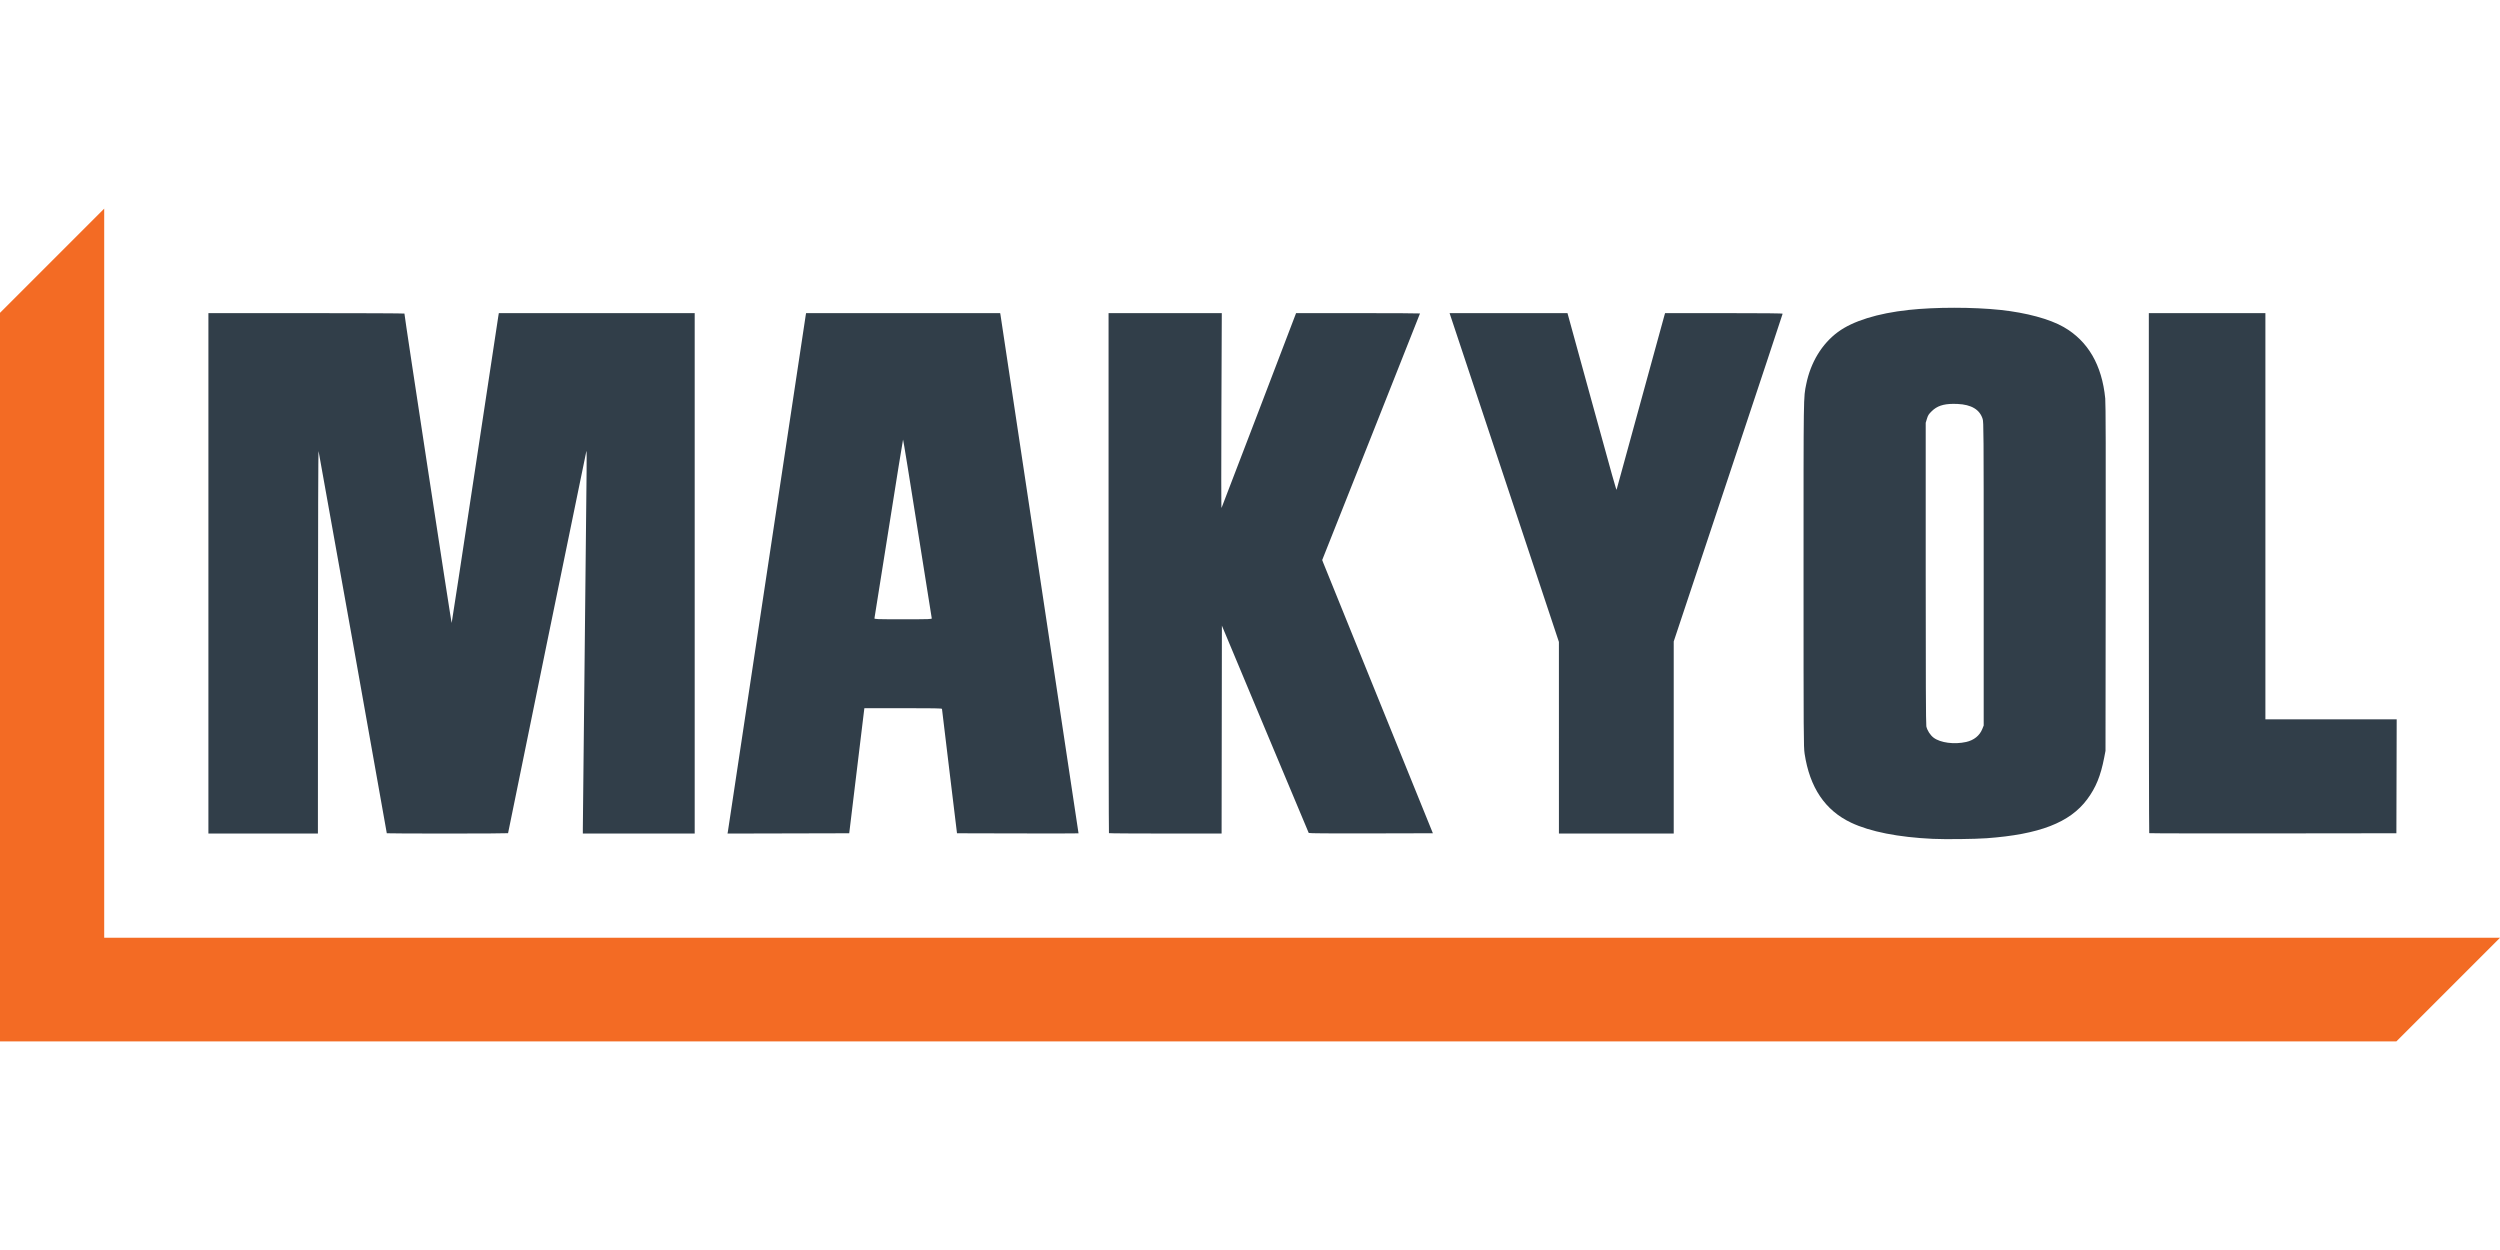 <?xml version="1.0" encoding="UTF-8" standalone="no"?>
<svg
   xmlns:dc="http://purl.org/dc/elements/1.1/"
   xmlns:cc="http://creativecommons.org/ns#"
   xmlns:rdf="http://www.w3.org/1999/02/22-rdf-syntax-ns#"
   xmlns:svg="http://www.w3.org/2000/svg"
   xmlns="http://www.w3.org/2000/svg"
   version="1.1"
   id="svg2"
   xml:space="preserve"
   width="600"
   height="300"
   viewBox="0 0 600 300"><defs
     id="defs12" /><path
     style="fill:#f36b24;fill-opacity:1;stroke-width:0.141"
     d="M -1.6874999e-6,162.504 V 75.078 L 12.504,62.575 25.009,50.071 v 87.495 87.495 H 312.504 600 l -12.433,12.434 -12.433,12.434 H 287.567 -1.6874999e-6 Z"
     id="path2569" /><path
     style="fill:#313e49;fill-opacity:1;stroke-width:0.141"
     d="m 469.037,73.863 c -3.891,2.69e-4 -7.763,0.175 -10.965,0.523 -7.461,0.812 -13.391,2.661 -16.961,5.291 -3.844,2.832 -6.551,7.282 -7.613,12.518 -0.671,3.311 -0.646,1.619 -0.646,45.547 0,39.167 0.015,41.562 0.254,43.139 1.236,8.145 4.915,13.603 11.166,16.564 4.55,2.155 11.33,3.496 19.611,3.879 3.025,0.14 10.059,0.059 12.91,-0.148 12.648,-0.918 19.974,-3.75 24.121,-9.328 2.099,-2.823 3.244,-5.627 4.094,-10.021 l 0.314,-1.625 0.049,-41.469 c 0.036,-30.108 0.005,-41.914 -0.111,-43.094 -0.79,-8.042 -4.132,-13.791 -9.969,-17.145 -3.359,-1.93 -8.973,-3.45 -15.178,-4.109 -3.276,-0.348 -7.185,-0.522 -11.076,-0.521 z m -0.314,23.063 c 0.34,-0.003 0.698,0.004 1.076,0.021 3.339,0.151 5.339,1.347 6.039,3.609 0.234,0.758 0.248,2.866 0.248,37.186 v 36.383 l -0.338,0.842 c -0.639,1.587 -2.013,2.69 -3.863,3.104 -2.862,0.64 -6.187,0.203 -7.818,-1.027 -0.814,-0.614 -1.536,-1.74 -1.748,-2.727 -0.103,-0.482 -0.148,-11.888 -0.148,-36.777 v -36.078 l 0.295,-0.969 c 0.253,-0.83 0.42,-1.092 1.166,-1.822 1.226,-1.201 2.714,-1.724 5.092,-1.744 z"
     id="path2567" /><path
     style="fill:#313e49;fill-opacity:1;stroke-width:0.141"
     d="M 50.018,137.601 V 75.15 h 23.525 c 12.939,0 23.523,0.048 23.521,0.106 -0.023,0.522 11.262,74.441 11.336,74.252 0.054,-0.138 2.553,-16.495 5.553,-36.35 3,-19.855 5.525,-36.53 5.61,-37.054 l 0.154,-0.954 h 23.505 23.505 v 62.451 62.452 h -13.423 -13.423 v -1.181 c 0,-1.617 0.812,-78.802 0.9,-85.573 0.042,-3.232 0.021,-5.268 -0.053,-5.016 -0.119,0.406 -18.791,91.51 -18.791,91.685 0,0.047 -6.549,0.085 -14.553,0.085 -8.004,0 -14.553,-0.03 -14.553,-0.068 0,-0.243 -16.268,-91.364 -16.372,-91.702 -0.08,-0.26 -0.136,17.367 -0.145,45.673 l -0.015,46.097 H 63.157 50.017 Z"
     id="path2563" /><path
     style="fill:#313e49;fill-opacity:1;stroke-width:0.141"
     d="m 193.461,75.15 -0.082,0.459 c -0.046,0.253 -4.25,28.149 -9.344,61.992 -5.093,33.843 -9.3,61.739 -9.346,61.992 l -0.084,0.461 14.605,-0.035 14.604,-0.037 1.639,-13.564 c 0.901,-7.46 1.72,-14.215 1.818,-15.012 l 0.178,-1.447 h 9.311 c 7.349,0 9.31,0.036 9.316,0.176 0.004,0.097 0.816,6.852 1.805,15.012 l 1.799,14.836 14.584,0.037 c 8.022,0.019 14.584,0.011 14.584,-0.02 0,-0.085 -18.632,-123.874 -18.723,-124.391 l -0.082,-0.459 h -23.291 z m 23.271,30.348 c 0.046,-0.055 1.599,9.515 3.451,21.266 1.852,11.751 3.398,21.475 3.436,21.611 0.064,0.232 -0.332,0.248 -6.875,0.248 -6.544,0 -6.939,-0.015 -6.873,-0.248 0.039,-0.136 1.58,-9.816 3.424,-21.512 1.844,-11.696 3.391,-21.31 3.438,-21.365 z"
     id="path2561" /><path
     style="fill:#313e49;fill-opacity:1;stroke-width:0.141"
     d="m 266.149,199.959 c -0.052,-0.052 -0.094,-28.155 -0.094,-62.452 V 75.15 h 13.587 13.587 l -0.093,23.49 c -0.051,12.919 -0.04,23.395 0.025,23.278 0.065,-0.117 4.118,-10.686 9.007,-23.488 l 8.889,-23.276 14.871,-0.003 c 8.179,-0.001 14.871,0.034 14.871,0.079 0,0.045 -5.281,13.377 -11.736,29.628 l -11.736,29.547 0.246,0.644 c 0.135,0.354 6.112,15.109 13.282,32.788 l 13.037,32.144 -14.854,0.036 c -9.835,0.024 -14.884,-0.013 -14.942,-0.106 -0.048,-0.078 -4.757,-11.306 -10.464,-24.951 l -10.377,-24.809 -0.036,24.95 -0.036,24.95 h -13.47 c -7.408,0 -13.512,-0.042 -13.564,-0.094 z"
     id="path2557" /><path
     style="fill:#313e49;fill-opacity:1;stroke-width:0.141"
     d="m 374.141,177.057 -0.003,-22.995 -13.12,-39.456 -13.12,-39.456 h 14.149 14.149 l 5.777,21.017 c 5.121,18.632 5.996,21.735 6.013,21.344 0.004,-0.095 11.168,-40.777 11.479,-41.832 l 0.156,-0.53 h 14.107 c 9.622,0 14.107,0.046 14.107,0.146 0,0.08 -5.881,17.81 -13.07,39.399 l -13.07,39.253 v 23.052 23.052 h -13.776 -13.776 l -0.003,-22.995 z"
     id="path2555" /><path
     style="fill:#313e49;fill-opacity:1;stroke-width:0.141"
     d="m 515.814,199.959 c -0.052,-0.052 -0.095,-28.155 -0.095,-62.452 V 75.15 h 13.988 13.988 v 48.746 48.746 h 15.755 15.755 l -0.036,13.67 -0.036,13.67 -29.612,0.036 c -16.287,0.019 -29.655,-0.007 -29.707,-0.059 z"
     id="path2551" /></svg>